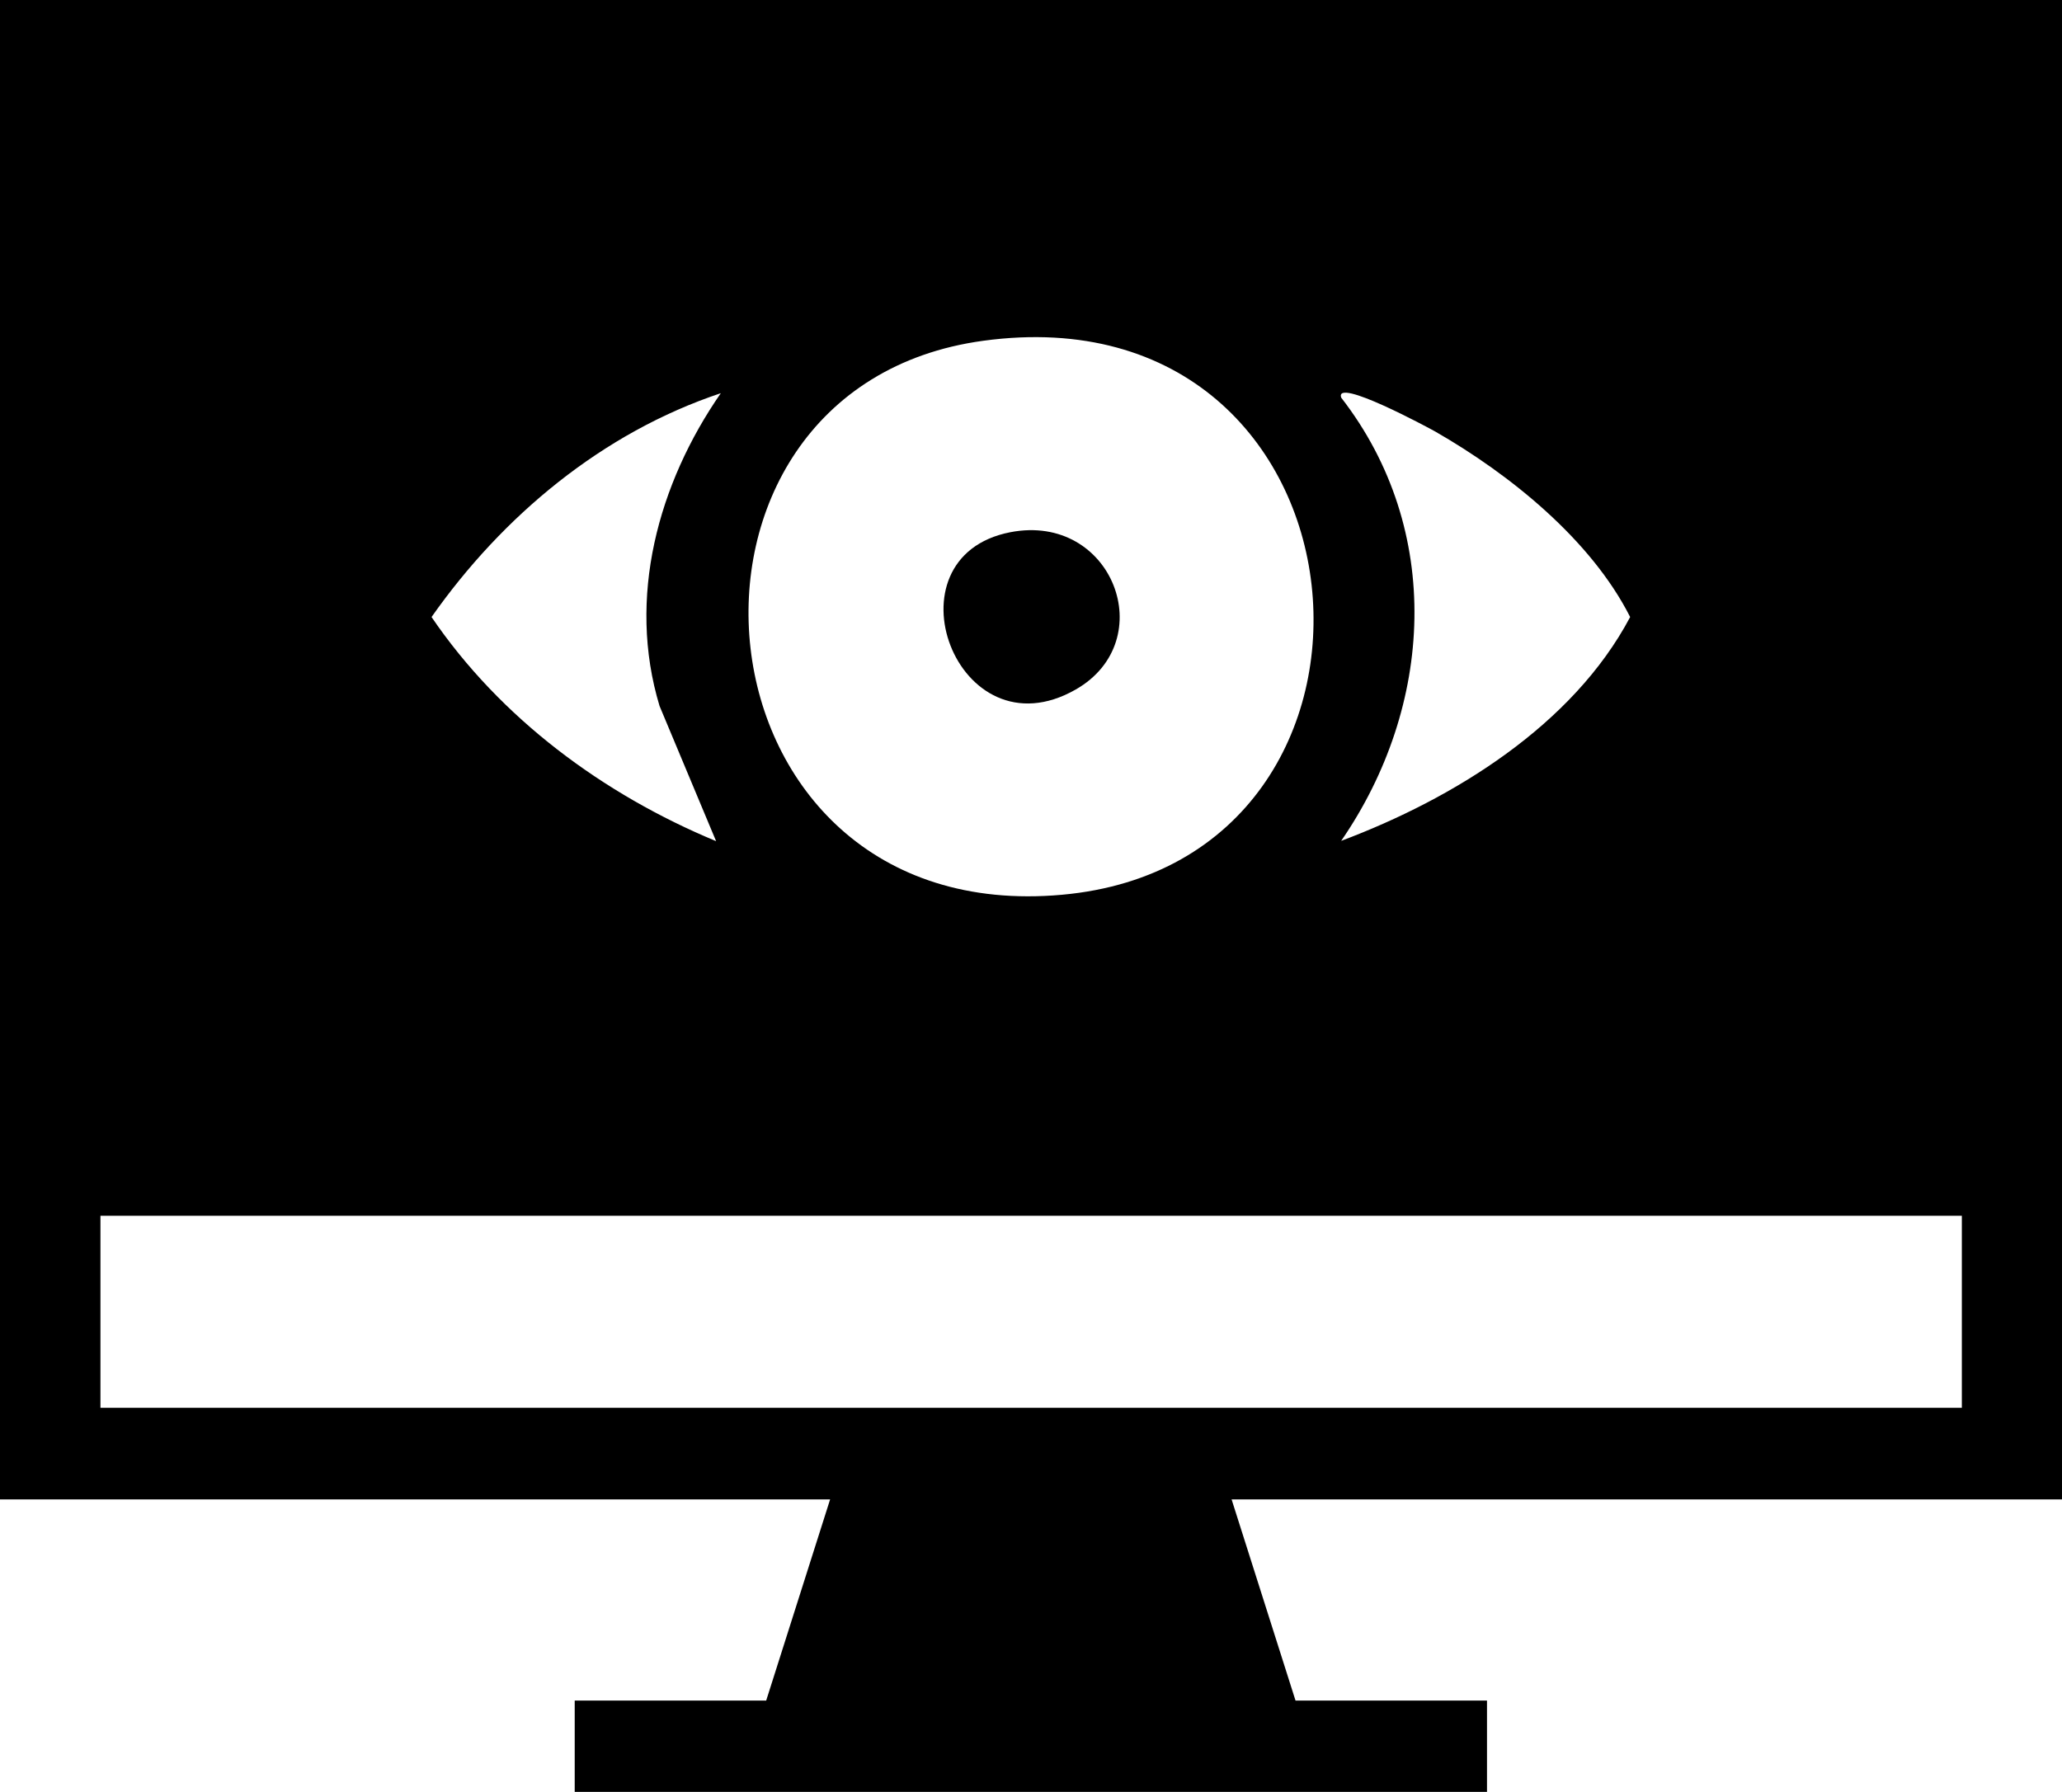 <svg viewBox="0 0 70 60.84" xmlns="http://www.w3.org/2000/svg" data-name="Camada 2" id="Camada_2">
  <g data-name="Camada 1" id="Camada_1-2">
    <g>
      <path d="M70,0v50.91h-28.19l2.17,6.83h6.5v3.1h-30.97v-3.1h6.5l2.17-6.83H0V0h70ZM33.38,11.57c-11.77,1.6-10.19,19.97,2.67,18.81,12.57-1.13,10.92-20.66-2.67-18.81ZM24.47,13.35c-4.02,1.34-7.41,4.17-9.82,7.6,2.34,3.44,5.83,6.02,9.66,7.61l-1.92-4.59c-1.11-3.67-.05-7.55,2.08-10.62ZM45.53,28.55c3.81-1.43,7.86-3.92,9.81-7.6-1.33-2.63-4.09-4.85-6.62-6.3-.25-.14-3.42-1.85-3.19-1.15,3.49,4.5,3.14,10.49,0,15.05ZM66.59,41.28H3.41v6.52h63.19v-6.52Z"></path>
      <path d="M34.3,18.07c3.47-.67,5.12,3.68,2.22,5.34-4.04,2.31-6.56-4.5-2.22-5.34Z"></path>
    </g>
  </g>
</svg>